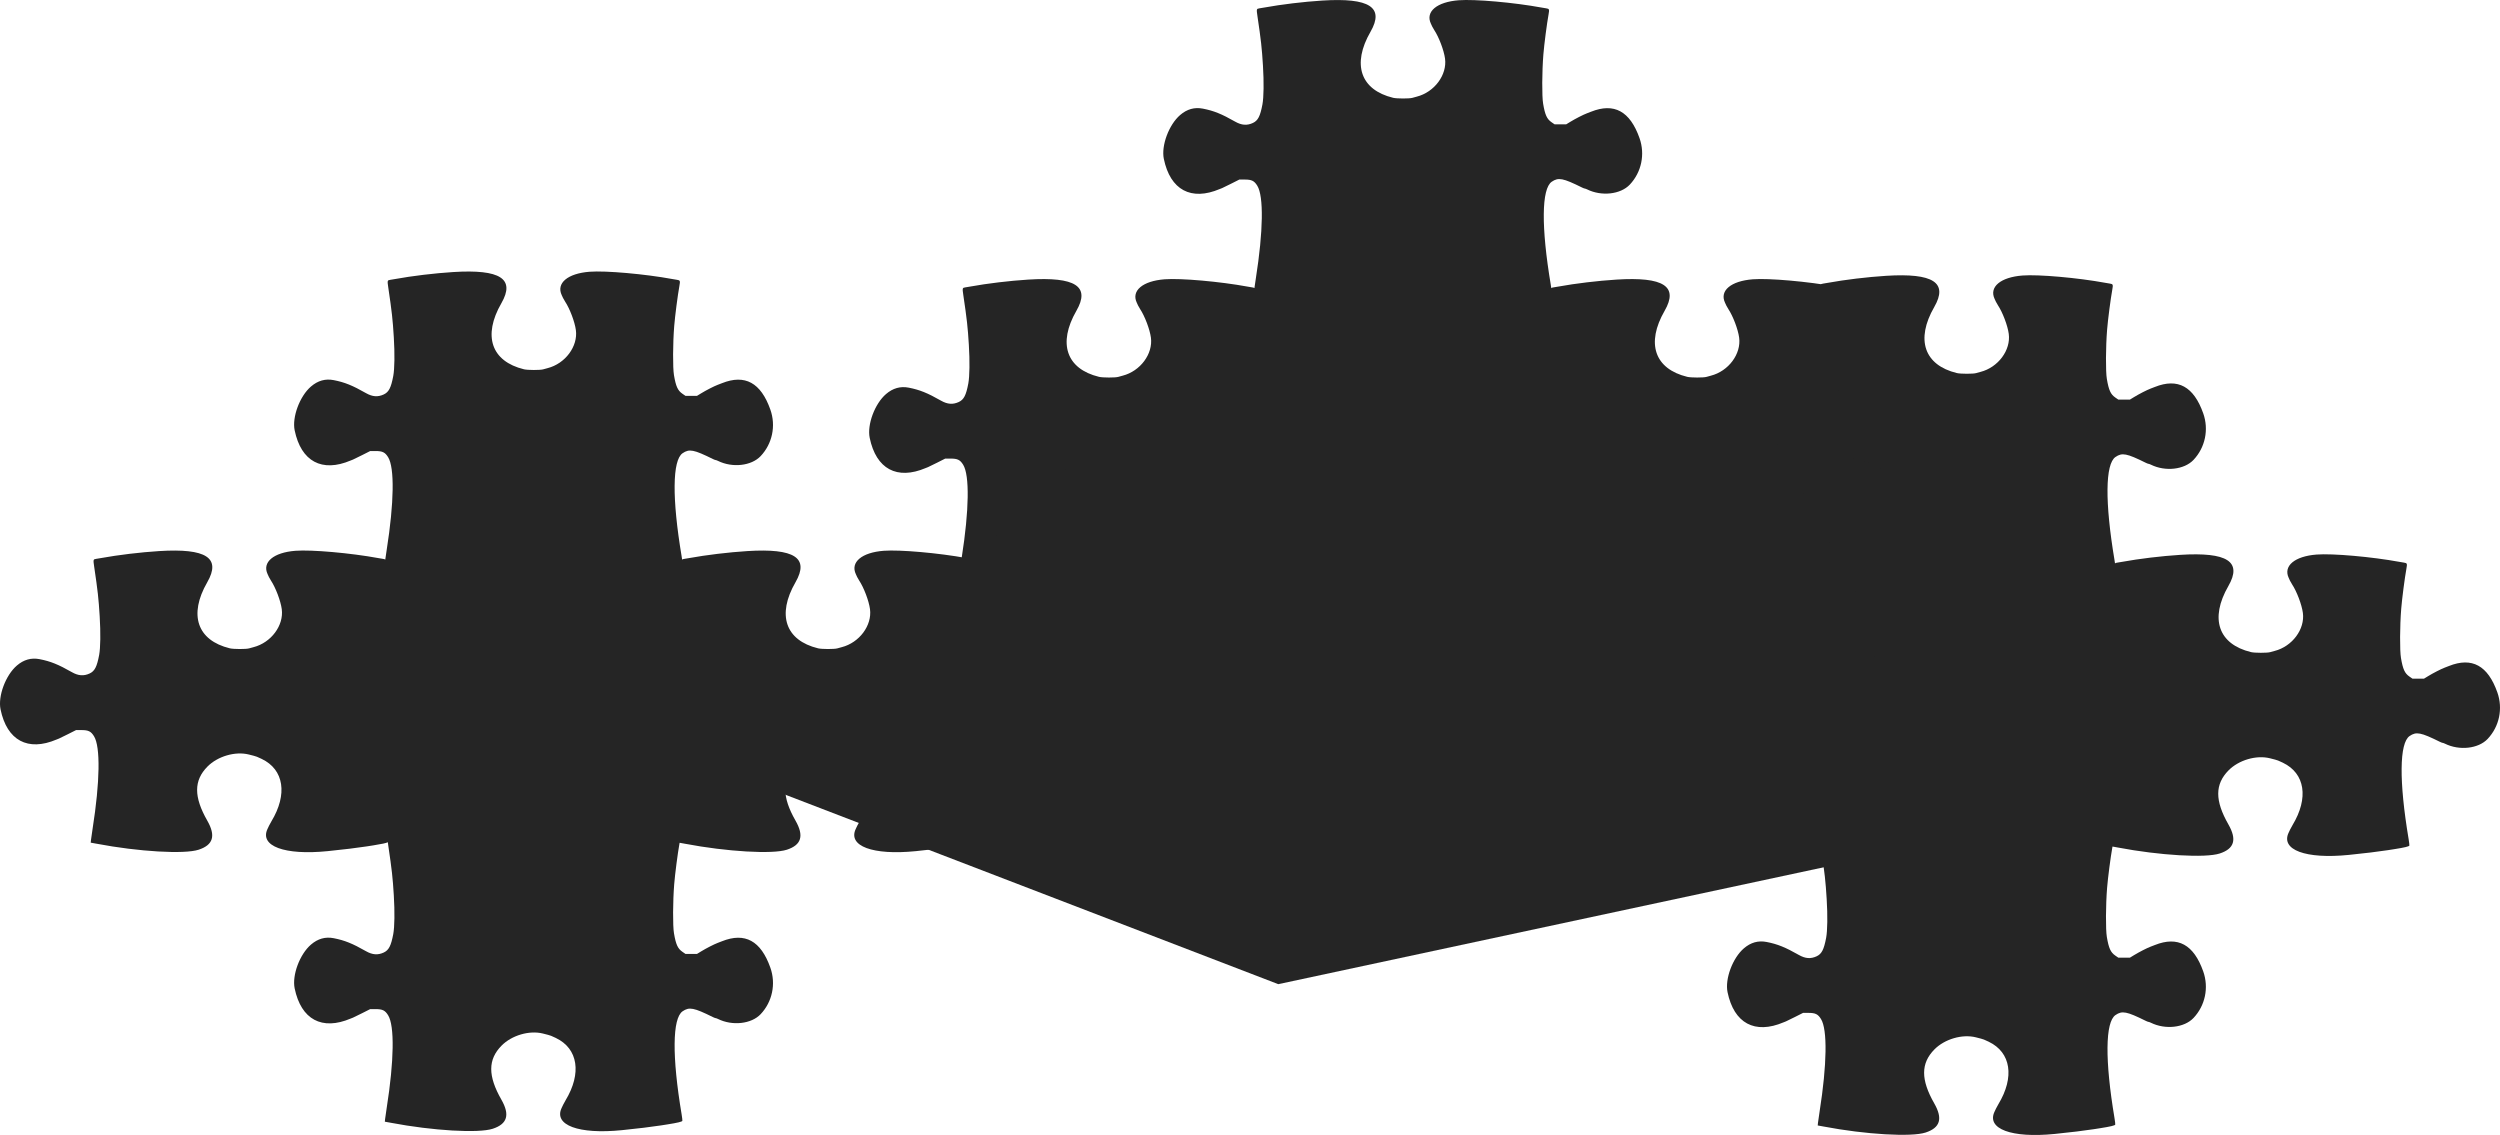 <svg width="663" height="301" viewBox="0 0 663 301" fill="none" xmlns="http://www.w3.org/2000/svg">
<path fill-rule="evenodd" clip-rule="evenodd" d="M104.772 74C109.345 73.167 115.206 72.462 120.182 72.148C132.703 71.358 136.695 73.942 132.963 80.418C127.978 89.069 130.294 95.831 138.964 97.939C139.947 98.178 143.261 98.183 144.071 97.947C144.402 97.85 144.921 97.707 145.224 97.63C149.913 96.428 153.306 91.86 152.723 87.537C152.426 85.332 151.107 81.854 149.843 79.939C149.644 79.638 149.406 79.223 149.313 79.016C149.221 78.809 149.068 78.477 148.973 78.277C147.466 75.098 150.543 72.514 156.369 72.066C160.611 71.74 171.009 72.657 178.315 74.001C178.731 74.078 179.301 74.174 179.582 74.215C180.365 74.329 180.423 74.48 180.184 75.789C179.73 78.276 179.018 83.768 178.803 86.438C178.433 91.023 178.401 97.532 178.738 99.504C179.249 102.498 179.737 103.567 180.987 104.429L181.781 104.976H183.316H184.851L185.908 104.33C187.298 103.481 189.324 102.442 190.354 102.049C190.808 101.876 191.304 101.685 191.455 101.625C197.57 99.188 201.782 101.488 204.305 108.643C205.817 112.929 204.82 117.682 201.721 120.962C199.266 123.561 194.228 124.123 190.4 122.224C190.162 122.106 189.89 122.009 189.796 122.009C189.701 122.009 189.385 121.892 189.095 121.748C183.981 119.217 182.791 118.988 181.024 120.195C178.298 122.057 178.202 132.197 180.766 147.525C180.82 147.849 180.867 148.165 180.902 148.436C181.001 148.295 181.187 148.257 181.488 148.213C181.816 148.165 182.394 148.069 182.772 148C187.345 147.167 193.206 146.462 198.182 146.148C210.703 145.358 214.695 147.941 210.963 154.418C205.978 163.069 208.294 169.831 216.964 171.939C217.947 172.178 221.261 172.183 222.071 171.947C222.402 171.85 222.921 171.708 223.224 171.63C227.913 170.428 231.306 165.86 230.723 161.537C230.426 159.332 229.107 155.854 227.843 153.939C227.644 153.639 227.406 153.223 227.313 153.016C227.221 152.809 227.068 152.477 226.974 152.277C225.466 149.098 228.543 146.514 234.369 146.066C238.611 145.74 249.009 146.657 256.315 148.002C256.731 148.078 257.301 148.174 257.582 148.215C258.365 148.329 258.423 148.48 258.184 149.789C257.73 152.276 257.018 157.768 256.803 160.438C256.433 165.023 256.401 171.532 256.738 173.504C257.249 176.498 257.737 177.567 258.987 178.429L259.781 178.976H261.316H262.851L263.908 178.33C265.298 177.481 267.324 176.442 268.354 176.049C268.808 175.876 269.304 175.685 269.455 175.625C275.57 173.188 279.782 175.488 282.305 182.643C283.817 186.929 282.82 191.682 279.721 194.962C277.266 197.561 272.228 198.123 268.4 196.224C268.162 196.106 267.89 196.009 267.796 196.009C267.701 196.009 267.385 195.892 267.095 195.748C261.981 193.217 260.791 192.988 259.024 194.195C256.298 196.057 256.202 206.197 258.766 221.525C258.904 222.353 258.993 223.126 258.964 223.243C258.906 223.475 257.652 223.776 255.042 224.185C254.531 224.264 253.727 224.391 253.254 224.466C250.926 224.833 246.956 225.315 242.9 225.722C231.463 226.87 224.759 224.379 226.959 219.801C227.046 219.621 227.217 219.257 227.339 218.994C227.461 218.731 227.747 218.207 227.974 217.831C232.316 210.64 231.309 204.098 225.426 201.277L225.371 201.25L225.371 201.25C224.807 200.98 224.481 200.824 224.145 200.696C223.685 200.522 223.205 200.401 222.07 200.116L221.986 200.095C218.389 199.192 213.718 200.557 211.008 203.305C207.378 206.987 207.366 211.325 210.967 217.626C213.27 221.655 212.553 224.074 208.678 225.344C204.899 226.583 192.757 225.873 181.671 223.765C181.293 223.693 180.775 223.598 180.521 223.555L180.234 223.506C180.219 223.593 180.203 223.688 180.184 223.789C179.73 226.276 179.018 231.768 178.803 234.438C178.433 239.023 178.401 245.532 178.738 247.504C179.249 250.498 179.737 251.567 180.987 252.429L181.781 252.976H183.316H184.851L185.908 252.33C187.298 251.481 189.324 250.442 190.354 250.049C190.808 249.876 191.304 249.685 191.455 249.625C197.57 247.188 201.782 249.488 204.305 256.643C205.817 260.929 204.82 265.682 201.721 268.962C199.266 271.561 194.228 272.123 190.4 270.224C190.162 270.106 189.89 270.009 189.796 270.009C189.701 270.009 189.385 269.892 189.095 269.748C183.981 267.217 182.791 266.988 181.024 268.195C178.298 270.057 178.202 280.197 180.766 295.525C180.904 296.353 180.993 297.126 180.964 297.243C180.906 297.475 179.652 297.776 177.042 298.185C176.531 298.264 175.727 298.391 175.254 298.466C172.926 298.833 168.956 299.315 164.9 299.722C153.463 300.87 146.759 298.379 148.959 293.801C149.025 293.666 149.138 293.426 149.241 293.204C149.276 293.131 149.309 293.059 149.339 292.994C149.461 292.731 149.747 292.207 149.974 291.831C154.316 284.64 153.309 278.098 147.426 275.277L147.371 275.25C146.807 274.98 146.481 274.824 146.145 274.696C145.685 274.522 145.205 274.401 144.069 274.116L143.986 274.095C140.389 273.192 135.718 274.557 133.008 277.305C129.378 280.987 129.366 285.325 132.967 291.626C135.27 295.655 134.553 298.074 130.678 299.344C126.899 300.583 114.757 299.873 103.671 297.765C103.293 297.693 102.775 297.598 102.521 297.555L102.058 297.475L102.127 296.774C102.165 296.388 102.361 295.026 102.563 293.746C104.517 281.341 104.658 272.046 102.934 269.257C102.129 267.954 101.442 267.615 99.612 267.617L98.168 267.619L96.035 268.696C94.862 269.288 93.778 269.818 93.627 269.873C93.476 269.928 93.197 270.039 93.008 270.119C85.385 273.358 79.854 270.384 78.145 262.13C77.42 258.625 79.491 253.063 82.475 250.502C84.297 248.937 86.286 248.378 88.495 248.809C91.392 249.374 93.455 250.205 97.076 252.265C98.77 253.228 100.216 253.334 101.768 252.609C103.114 251.98 103.702 250.841 104.294 247.709C104.649 245.832 104.706 241.782 104.438 237.448C104.14 232.637 103.929 230.732 102.976 224.29C102.92 223.911 102.876 223.606 102.847 223.358C102.478 223.573 101.242 223.841 99.042 224.185C98.531 224.264 97.727 224.391 97.254 224.466C94.926 224.833 90.956 225.315 86.9 225.722C75.463 226.87 68.758 224.379 70.96 219.801C71.046 219.621 71.217 219.257 71.339 218.994C71.461 218.731 71.747 218.207 71.974 217.831C76.316 210.64 75.309 204.098 69.426 201.277L69.371 201.25C68.807 200.98 68.481 200.824 68.145 200.696C67.685 200.522 67.205 200.401 66.071 200.116L66.07 200.116L66.07 200.116L65.986 200.095C62.389 199.192 57.718 200.557 55.008 203.305C51.378 206.987 51.366 211.325 54.967 217.626C57.27 221.655 56.553 224.074 52.678 225.344C48.898 226.583 36.757 225.873 25.671 223.765C25.293 223.693 24.775 223.598 24.521 223.555L24.058 223.475L24.127 222.774C24.165 222.388 24.361 221.026 24.562 219.746C26.517 207.341 26.658 198.046 24.934 195.257C24.129 193.954 23.442 193.615 21.612 193.617L20.168 193.619L18.035 194.696C16.862 195.288 15.778 195.818 15.627 195.873C15.476 195.928 15.197 196.039 15.008 196.119C7.385 199.358 1.854 196.384 0.145 188.13C-0.58 184.625 1.491 179.063 4.475 176.502C6.297 174.937 8.286 174.378 10.495 174.809C13.392 175.374 15.455 176.205 19.076 178.265C20.77 179.228 22.216 179.334 23.767 178.609C25.114 177.98 25.702 176.841 26.294 173.709C26.649 171.832 26.706 167.782 26.438 163.448C26.14 158.637 25.929 156.732 24.976 150.29C24.696 148.4 24.715 148.326 25.488 148.213C25.816 148.165 26.394 148.069 26.772 148C31.345 147.167 37.206 146.462 42.182 146.148C54.703 145.358 58.695 147.941 54.963 154.418C49.978 163.069 52.294 169.831 60.964 171.939C61.947 172.178 65.261 172.183 66.07 171.947C66.402 171.85 66.921 171.708 67.224 171.63C71.913 170.428 75.306 165.86 74.723 161.537C74.425 159.332 73.107 155.854 71.843 153.939C71.644 153.639 71.406 153.223 71.313 153.016C71.221 152.809 71.068 152.477 70.974 152.277C69.466 149.098 72.543 146.514 78.369 146.066C82.611 145.74 93.009 146.657 100.315 148.002C100.731 148.078 101.301 148.174 101.582 148.215C101.868 148.257 102.057 148.303 102.171 148.409C102.248 147.817 102.403 146.756 102.563 145.746C104.517 133.341 104.658 124.046 102.934 121.257C102.129 119.954 101.442 119.615 99.612 119.617L98.168 119.619L96.035 120.696C94.862 121.288 93.778 121.818 93.627 121.873C93.476 121.928 93.197 122.039 93.008 122.119C85.385 125.358 79.854 122.384 78.145 114.13C77.42 110.625 79.491 105.063 82.475 102.502C84.297 100.937 86.286 100.378 88.495 100.809C91.392 101.374 93.455 102.205 97.076 104.265C98.77 105.228 100.216 105.334 101.768 104.609C103.114 103.98 103.702 102.841 104.294 99.709C104.649 97.832 104.706 93.781 104.438 89.448C104.14 84.637 103.929 82.732 102.976 76.29C102.696 74.4 102.715 74.326 103.488 74.213C103.816 74.165 104.394 74.069 104.772 74Z" fill="#252525"/>
<path fill-rule="evenodd" clip-rule="evenodd" d="M484.772 75C489.345 74.167 495.206 73.462 500.182 73.148C512.703 72.358 516.695 74.942 512.963 81.418C507.978 90.069 510.294 96.831 518.964 98.939C519.947 99.178 523.261 99.183 524.071 98.947C524.402 98.85 524.921 98.707 525.224 98.63C529.913 97.428 533.306 92.86 532.723 88.537C532.426 86.332 531.107 82.854 529.843 80.939C529.644 80.638 529.406 80.223 529.313 80.016C529.221 79.809 529.068 79.477 528.973 79.277C527.466 76.098 530.543 73.514 536.369 73.066C540.611 72.74 551.009 73.657 558.315 75.001C558.731 75.078 559.301 75.174 559.582 75.215C560.365 75.329 560.423 75.48 560.184 76.789C559.73 79.276 559.018 84.768 558.803 87.438C558.433 92.023 558.401 98.532 558.738 100.504C559.249 103.498 559.737 104.567 560.987 105.429L561.781 105.976H563.316H564.851L565.908 105.33C567.298 104.481 569.324 103.442 570.354 103.049C570.808 102.876 571.304 102.685 571.455 102.625C577.57 100.188 581.782 102.488 584.305 109.643C585.817 113.929 584.82 118.682 581.721 121.962C579.266 124.561 574.228 125.123 570.4 123.224C570.162 123.106 569.89 123.009 569.796 123.009C569.701 123.009 569.385 122.892 569.095 122.748C563.981 120.217 562.791 119.988 561.024 121.195C558.298 123.057 558.202 133.197 560.766 148.525C560.82 148.849 560.867 149.165 560.902 149.436C561.001 149.295 561.187 149.257 561.488 149.213C561.816 149.165 562.394 149.069 562.772 149C567.345 148.167 573.206 147.462 578.182 147.148C590.703 146.358 594.695 148.941 590.963 155.418C585.978 164.069 588.294 170.831 596.964 172.939C597.947 173.178 601.261 173.183 602.071 172.947C602.402 172.85 602.921 172.708 603.224 172.63C607.913 171.428 611.306 166.86 610.723 162.537C610.426 160.332 609.107 156.854 607.843 154.939C607.644 154.639 607.406 154.223 607.313 154.016C607.221 153.809 607.068 153.477 606.974 153.277C605.466 150.098 608.543 147.514 614.369 147.066C618.611 146.74 629.009 147.657 636.315 149.002C636.731 149.078 637.301 149.174 637.582 149.215C638.365 149.329 638.423 149.48 638.184 150.789C637.73 153.276 637.018 158.768 636.803 161.438C636.433 166.023 636.401 172.532 636.738 174.504C637.249 177.498 637.737 178.567 638.987 179.429L639.781 179.976H641.316H642.851L643.908 179.33C645.298 178.481 647.324 177.442 648.354 177.049C648.808 176.876 649.304 176.685 649.455 176.625C655.57 174.188 659.782 176.488 662.305 183.643C663.817 187.929 662.82 192.682 659.721 195.962C657.266 198.561 652.228 199.123 648.4 197.224C648.162 197.106 647.89 197.009 647.796 197.009C647.701 197.009 647.385 196.892 647.095 196.748C641.981 194.217 640.791 193.988 639.024 195.195C636.298 197.057 636.202 207.197 638.766 222.525C638.904 223.353 638.993 224.126 638.964 224.243C638.906 224.475 637.652 224.776 635.042 225.185C634.531 225.264 633.727 225.391 633.254 225.466C630.926 225.833 626.956 226.315 622.9 226.722C611.463 227.87 604.759 225.379 606.959 220.801C607.046 220.621 607.217 220.257 607.339 219.994C607.461 219.731 607.747 219.207 607.974 218.831C612.316 211.64 611.309 205.098 605.426 202.277L605.371 202.25L605.371 202.25C604.807 201.98 604.481 201.824 604.145 201.696C603.685 201.522 603.205 201.401 602.07 201.116L601.986 201.095C598.389 200.192 593.718 201.557 591.008 204.305C587.378 207.987 587.366 212.325 590.967 218.626C593.27 222.655 592.553 225.074 588.678 226.344C584.899 227.583 572.757 226.873 561.671 224.765C561.293 224.693 560.775 224.598 560.521 224.555L560.234 224.506C560.219 224.593 560.203 224.688 560.184 224.789C559.73 227.276 559.018 232.768 558.803 235.438C558.433 240.023 558.401 246.532 558.738 248.504C559.249 251.498 559.737 252.567 560.987 253.429L561.781 253.976H563.316H564.851L565.908 253.33C567.298 252.481 569.324 251.442 570.354 251.049C570.808 250.876 571.304 250.685 571.455 250.625C577.57 248.188 581.782 250.488 584.305 257.643C585.817 261.929 584.82 266.682 581.721 269.962C579.266 272.561 574.228 273.123 570.4 271.224C570.162 271.106 569.89 271.009 569.796 271.009C569.701 271.009 569.385 270.892 569.095 270.748C563.981 268.217 562.791 267.988 561.024 269.195C558.298 271.057 558.202 281.197 560.766 296.525C560.904 297.353 560.993 298.126 560.964 298.243C560.906 298.475 559.652 298.776 557.042 299.185C556.531 299.264 555.727 299.391 555.254 299.466C552.926 299.833 548.956 300.315 544.9 300.722C533.463 301.87 526.759 299.379 528.959 294.801C529.025 294.666 529.138 294.426 529.241 294.204C529.276 294.131 529.309 294.059 529.339 293.994C529.461 293.731 529.747 293.207 529.974 292.831C534.316 285.64 533.309 279.098 527.426 276.277L527.371 276.25C526.807 275.98 526.481 275.824 526.145 275.696C525.685 275.522 525.205 275.401 524.069 275.116L523.986 275.095C520.389 274.192 515.718 275.557 513.008 278.305C509.378 281.987 509.366 286.325 512.967 292.626C515.27 296.655 514.553 299.074 510.678 300.344C506.899 301.583 494.757 300.873 483.671 298.765C483.293 298.693 482.775 298.598 482.521 298.555L482.058 298.475L482.127 297.774C482.165 297.388 482.361 296.026 482.563 294.746C484.517 282.341 484.658 273.046 482.934 270.257C482.129 268.954 481.442 268.615 479.612 268.617L478.168 268.619L476.035 269.696C474.862 270.288 473.779 270.818 473.627 270.873C473.476 270.928 473.197 271.039 473.008 271.119C465.385 274.358 459.854 271.384 458.145 263.13C457.42 259.625 459.491 254.063 462.475 251.502C464.297 249.937 466.286 249.378 468.495 249.809C471.392 250.374 473.455 251.205 477.076 253.265C478.77 254.228 480.216 254.334 481.768 253.609C483.114 252.98 483.702 251.841 484.294 248.709C484.649 246.832 484.706 242.782 484.438 238.448C484.14 233.637 483.929 231.732 482.976 225.29C482.92 224.911 482.876 224.606 482.847 224.358C482.478 224.573 481.242 224.841 479.042 225.185C478.531 225.264 477.727 225.391 477.254 225.466C474.926 225.833 470.956 226.315 466.9 226.722C455.463 227.87 448.759 225.379 450.959 220.801C451.046 220.621 451.217 220.257 451.339 219.994C451.461 219.731 451.747 219.207 451.974 218.831C456.316 211.64 455.309 205.098 449.426 202.277L449.371 202.25C448.807 201.98 448.481 201.824 448.145 201.696C447.685 201.522 447.205 201.401 446.071 201.116L446.07 201.116L446.07 201.116L445.986 201.095C442.389 200.192 437.718 201.557 435.008 204.305C431.378 207.987 431.366 212.325 434.967 218.626C437.27 222.655 436.553 225.074 432.678 226.344C428.899 227.583 416.757 226.873 405.671 224.765C405.293 224.693 404.775 224.598 404.521 224.555L404.058 224.475L404.127 223.774C404.165 223.388 404.361 222.026 404.563 220.746C406.517 208.341 406.658 199.046 404.934 196.257C404.129 194.954 403.442 194.615 401.612 194.617L400.168 194.619L398.035 195.696C396.862 196.288 395.779 196.818 395.627 196.873C395.476 196.928 395.197 197.039 395.008 197.119C387.385 200.358 381.854 197.384 380.145 189.13C379.42 185.625 381.491 180.063 384.475 177.502C386.297 175.937 388.286 175.378 390.495 175.809C393.392 176.374 395.455 177.205 399.076 179.265C400.77 180.228 402.216 180.334 403.768 179.609C405.114 178.98 405.702 177.841 406.294 174.709C406.649 172.832 406.706 168.782 406.438 164.448C406.14 159.637 405.929 157.732 404.976 151.29C404.696 149.4 404.715 149.326 405.488 149.213C405.816 149.165 406.394 149.069 406.772 149C411.345 148.167 417.206 147.462 422.182 147.148C434.703 146.358 438.695 148.941 434.963 155.418C429.978 164.069 432.294 170.831 440.964 172.939C441.947 173.178 445.261 173.183 446.071 172.947C446.402 172.85 446.921 172.708 447.224 172.63C451.913 171.428 455.306 166.86 454.723 162.537C454.426 160.332 453.107 156.854 451.843 154.939C451.644 154.639 451.406 154.223 451.313 154.016C451.221 153.809 451.068 153.477 450.973 153.277C449.466 150.098 452.543 147.514 458.369 147.066C462.611 146.74 473.009 147.657 480.315 149.002C480.731 149.078 481.301 149.174 481.582 149.215C481.868 149.257 482.057 149.303 482.171 149.409C482.248 148.817 482.403 147.756 482.563 146.746C484.517 134.341 484.658 125.046 482.934 122.257C482.129 120.954 481.442 120.615 479.612 120.617L478.168 120.619L476.035 121.696C474.862 122.288 473.779 122.818 473.627 122.873C473.476 122.928 473.197 123.039 473.008 123.119C465.385 126.358 459.854 123.384 458.145 115.13C457.42 111.625 459.491 106.063 462.475 103.502C464.297 101.937 466.286 101.378 468.495 101.809C471.392 102.374 473.455 103.205 477.076 105.265C478.77 106.228 480.216 106.334 481.768 105.609C483.114 104.98 483.702 103.841 484.294 100.709C484.649 98.832 484.706 94.781 484.438 90.448C484.14 85.637 483.929 83.732 482.976 77.29C482.696 75.4 482.715 75.326 483.488 75.213C483.816 75.165 484.394 75.069 484.772 75Z" fill="#252525"/>
<path fill-rule="evenodd" clip-rule="evenodd" d="M335.272 2C339.845 1.167 345.706 0.462 350.682 0.148C363.203 -0.642 367.195 1.942 363.463 8.418C358.478 17.069 360.794 23.831 369.464 25.939C370.447 26.178 373.761 26.183 374.571 25.947C374.902 25.85 375.421 25.707 375.724 25.63C380.413 24.428 383.806 19.86 383.223 15.537C382.926 13.332 381.607 9.854 380.343 7.94C380.144 7.639 379.906 7.223 379.813 7.016C379.721 6.809 379.568 6.477 379.473 6.277C377.966 3.098 381.043 0.514 386.869 0.066C391.111 -0.26 401.509 0.657 408.815 2.002C409.231 2.078 409.801 2.174 410.082 2.215C410.865 2.329 410.923 2.48 410.684 3.789C410.23 6.276 409.518 11.768 409.303 14.438C408.933 19.023 408.901 25.532 409.238 27.504C409.749 30.498 410.237 31.567 411.487 32.429L412.281 32.976H413.816H415.351L416.408 32.33C417.798 31.481 419.824 30.442 420.854 30.049C421.308 29.876 421.804 29.685 421.955 29.625C428.07 27.188 432.282 29.488 434.805 36.643C436.317 40.929 435.32 45.682 432.221 48.962C429.766 51.561 424.728 52.123 420.9 50.224C420.662 50.106 420.39 50.01 420.296 50.01C420.201 50.01 419.885 49.892 419.595 49.748C414.481 47.217 413.291 46.989 411.524 48.195C408.798 50.057 408.702 60.197 411.266 75.525C411.32 75.849 411.367 76.165 411.402 76.436C411.501 76.295 411.687 76.257 411.988 76.213C412.316 76.165 412.894 76.069 413.272 76C417.845 75.167 423.706 74.462 428.682 74.148C441.203 73.358 445.195 75.942 441.463 82.418C436.478 91.069 438.794 97.831 447.464 99.939C448.447 100.178 451.761 100.183 452.571 99.947C452.902 99.85 453.421 99.707 453.724 99.63C458.413 98.428 461.806 93.86 461.223 89.537C460.926 87.332 459.607 83.854 458.343 81.939C458.144 81.638 457.906 81.223 457.813 81.016C457.721 80.809 457.568 80.477 457.474 80.277C455.966 77.098 459.043 74.514 464.869 74.066C469.111 73.74 479.509 74.657 486.815 76.002C487.231 76.078 487.801 76.174 488.082 76.215C488.865 76.329 488.923 76.48 488.684 77.789C488.23 80.276 487.518 85.768 487.303 88.438C486.933 93.023 486.901 99.532 487.238 101.504C487.749 104.498 488.237 105.567 489.487 106.429L490.281 106.976H491.816H493.351L494.408 106.33C495.798 105.481 497.824 104.442 498.854 104.049C499.308 103.876 499.804 103.685 499.955 103.625C506.07 101.188 510.282 103.488 512.805 110.643C514.317 114.929 513.32 119.682 510.221 122.962C507.766 125.561 502.728 126.123 498.9 124.224C498.662 124.106 498.39 124.009 498.296 124.009C498.201 124.009 497.885 123.892 497.595 123.748C492.481 121.217 491.291 120.988 489.524 122.195C486.798 124.057 486.702 134.197 489.266 149.525C489.404 150.353 489.493 151.126 489.464 151.243C489.406 151.475 488.152 151.776 485.542 152.185C485.031 152.264 484.227 152.391 483.754 152.466C481.426 152.833 477.456 153.315 473.4 153.722C461.963 154.87 455.259 152.379 457.459 147.801C457.546 147.621 457.717 147.257 457.839 146.994C457.961 146.731 458.247 146.207 458.474 145.831C462.816 138.64 461.809 132.098 455.926 129.277L455.871 129.25L455.871 129.25C455.307 128.98 454.981 128.824 454.645 128.696C454.185 128.522 453.705 128.401 452.57 128.116L452.486 128.095C448.889 127.192 444.218 128.557 441.508 131.305C437.878 134.987 437.866 139.325 441.467 145.626C443.77 149.655 443.053 152.074 439.178 153.344C435.399 154.583 423.257 153.873 412.171 151.765C411.793 151.693 411.275 151.598 411.021 151.555L410.734 151.506C410.719 151.593 410.703 151.688 410.684 151.789C410.23 154.276 409.518 159.768 409.303 162.438C408.933 167.023 408.901 173.532 409.238 175.504C409.749 178.498 410.237 179.567 411.487 180.429L412.281 180.976H413.816H415.351L416.408 180.33C417.798 179.481 419.824 178.442 420.854 178.049C421.308 177.876 421.804 177.685 421.955 177.625C428.07 175.188 432.282 177.488 434.805 184.643C436.317 188.929 435.32 193.682 432.221 196.962C429.766 199.561 424.728 200.123 420.9 198.224C420.662 198.106 420.39 198.009 420.296 198.009C420.201 198.009 419.885 197.892 419.595 197.748C414.481 195.217 413.291 194.988 411.524 196.195C408.798 198.057 408.702 208.197 411.266 223.525C411.404 224.353 411.493 225.126 411.464 225.243C411.406 225.475 410.152 225.776 407.542 226.185C407.314 226.22 407.027 226.265 406.737 226.311C406.378 226.367 406.015 226.424 405.754 226.466C403.426 226.833 399.456 227.315 395.4 227.722C383.963 228.87 377.259 226.379 379.459 221.801C379.525 221.666 379.638 221.426 379.741 221.204C379.776 221.131 379.809 221.059 379.839 220.994C379.961 220.731 380.247 220.207 380.474 219.831C384.816 212.64 383.809 206.098 377.926 203.277L377.871 203.25C377.307 202.98 376.981 202.824 376.645 202.696C376.185 202.522 375.705 202.401 374.569 202.116L374.486 202.095C370.889 201.192 366.218 202.557 363.508 205.305C359.878 208.987 359.866 213.325 363.467 219.626C365.77 223.655 365.053 226.074 361.178 227.344C357.399 228.583 345.257 227.873 334.171 225.765C333.793 225.693 333.275 225.598 333.021 225.555L332.558 225.475L332.627 224.774C332.665 224.388 332.861 223.026 333.063 221.746C335.017 209.341 335.158 200.046 333.434 197.257C332.629 195.954 331.942 195.615 330.112 195.617L328.668 195.619L326.535 196.696C325.362 197.288 324.279 197.818 324.127 197.873C323.976 197.928 323.697 198.039 323.508 198.119C315.885 201.358 310.354 198.384 308.646 190.13C307.92 186.625 309.991 181.063 312.975 178.502C314.797 176.937 316.786 176.378 318.995 176.809C321.892 177.374 323.955 178.205 327.576 180.265C329.27 181.228 330.716 181.334 332.268 180.609C333.614 179.98 334.202 178.841 334.794 175.709C335.149 173.832 335.206 169.782 334.938 165.448C334.64 160.637 334.429 158.732 333.476 152.29C333.42 151.911 333.376 151.606 333.347 151.358C332.978 151.573 331.742 151.841 329.542 152.185C329.032 152.264 328.227 152.391 327.754 152.466C325.426 152.833 321.456 153.315 317.4 153.722C305.963 154.87 299.259 152.379 301.459 147.801C301.546 147.621 301.717 147.257 301.839 146.994C301.961 146.731 302.247 146.207 302.474 145.831C306.816 138.64 305.809 132.098 299.926 129.277L299.871 129.25C299.307 128.98 298.981 128.824 298.645 128.696C298.185 128.522 297.705 128.401 296.571 128.116L296.57 128.116L296.57 128.116L296.486 128.095C292.889 127.192 288.218 128.557 285.508 131.305C281.878 134.987 281.866 139.325 285.467 145.626C287.77 149.655 287.053 152.074 283.178 153.344C279.399 154.583 267.257 153.873 256.171 151.765C255.793 151.693 255.275 151.598 255.021 151.555L254.558 151.475L254.627 150.774C254.665 150.388 254.861 149.026 255.063 147.746C257.017 135.341 257.158 126.046 255.434 123.257C254.629 121.954 253.942 121.615 252.112 121.617L250.668 121.619L248.535 122.696C247.362 123.288 246.279 123.818 246.127 123.873C245.976 123.928 245.697 124.039 245.508 124.119C237.885 127.358 232.354 124.384 230.645 116.13C229.92 112.625 231.991 107.063 234.975 104.502C236.797 102.937 238.786 102.378 240.995 102.809C243.892 103.374 245.955 104.205 249.576 106.265C251.27 107.228 252.716 107.334 254.268 106.609C255.614 105.98 256.202 104.841 256.794 101.709C257.149 99.832 257.206 95.781 256.938 91.448C256.64 86.637 256.429 84.732 255.476 78.29C255.196 76.4 255.215 76.326 255.988 76.213C256.316 76.165 256.894 76.069 257.272 76C261.845 75.167 267.706 74.462 272.682 74.148C285.203 73.358 289.195 75.942 285.463 82.418C280.478 91.069 282.794 97.831 291.464 99.939C292.447 100.178 295.761 100.183 296.571 99.947C296.902 99.85 297.421 99.707 297.724 99.63C302.413 98.428 305.806 93.86 305.223 89.537C304.926 87.332 303.607 83.854 302.343 81.939C302.144 81.638 301.906 81.223 301.813 81.016C301.721 80.809 301.568 80.477 301.474 80.277C299.966 77.098 303.043 74.514 308.869 74.066C313.111 73.74 323.509 74.657 330.815 76.002C331.231 76.078 331.801 76.174 332.082 76.215C332.368 76.257 332.557 76.303 332.671 76.409C332.748 75.817 332.903 74.756 333.063 73.746C335.017 61.341 335.158 52.046 333.434 49.257C332.629 47.954 331.942 47.615 330.112 47.617L328.668 47.619L326.535 48.696C325.362 49.288 324.279 49.818 324.127 49.873C323.976 49.928 323.697 50.039 323.508 50.119C315.885 53.358 310.354 50.384 308.646 42.13C307.92 38.625 309.991 33.063 312.975 30.502C314.797 28.937 316.786 28.378 318.995 28.809C321.892 29.374 323.955 30.205 327.576 32.265C329.27 33.228 330.716 33.334 332.268 32.609C333.614 31.98 334.202 30.841 334.794 27.709C335.149 25.832 335.206 21.782 334.938 17.448C334.64 12.637 334.429 10.732 333.476 4.29C333.196 2.4 333.215 2.326 333.988 2.213C334.316 2.165 334.894 2.069 335.272 2Z" fill="#252525"/>
<path d="M269.5 137.5L241.5 161L205 209.5L339 261L500 226.5L496.5 165L470.5 116H403.5L300.5 107L269.5 137.5Z" fill="#252525"/>
</svg>
